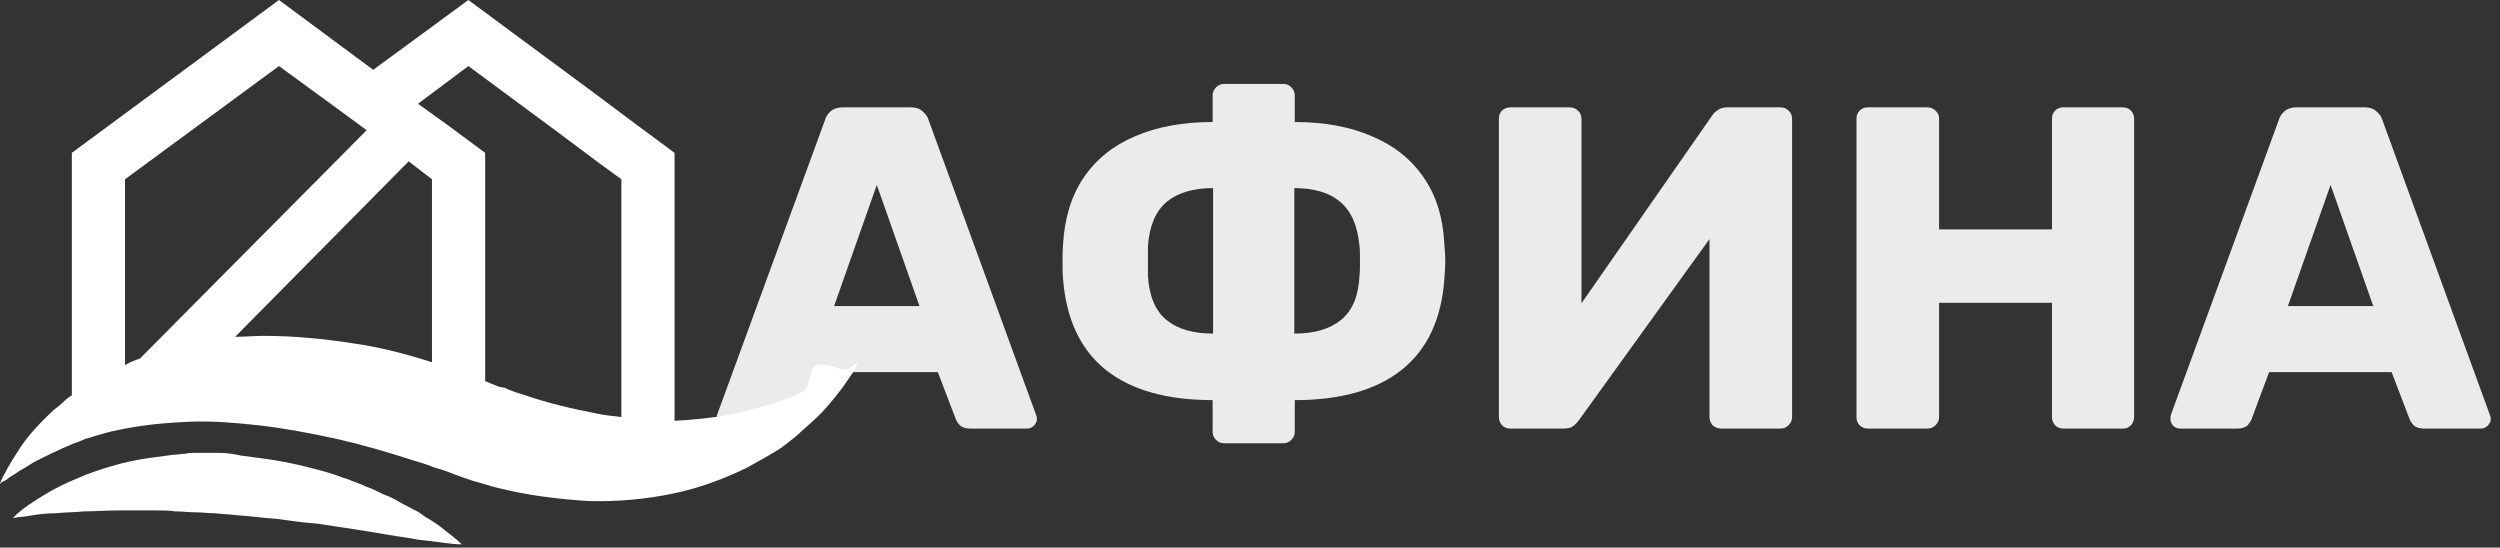 <svg width="210" height="46" viewBox="0 0 210 46" fill="none" xmlns="http://www.w3.org/2000/svg">
<rect x="0" y="0" width="210" height="46" fill="#333333" stroke="none"/>
<path opacity="0.9" d="M61.007 36C60.801 36 60.609 35.923 60.429 35.769C60.275 35.589 60.197 35.396 60.197 35.191C60.197 35.062 60.21 34.946 60.236 34.844L69.295 10.096C69.372 9.813 69.526 9.569 69.757 9.363C70.014 9.132 70.361 9.016 70.798 9.016H76.503C76.94 9.016 77.274 9.132 77.505 9.363C77.763 9.569 77.93 9.813 78.007 10.096L87.027 34.844C87.078 34.946 87.104 35.062 87.104 35.191C87.104 35.396 87.014 35.589 86.834 35.769C86.68 35.923 86.487 36 86.256 36H81.514C81.129 36 80.834 35.91 80.628 35.73C80.448 35.525 80.332 35.345 80.281 35.191L78.778 31.259H68.485L67.02 35.191C66.969 35.345 66.853 35.525 66.674 35.73C66.494 35.91 66.185 36 65.748 36H61.007ZM70.066 25.708H77.236L73.651 15.531L70.066 25.708ZM102.825 37.233C102.542 37.233 102.311 37.131 102.131 36.925C101.951 36.745 101.861 36.527 101.861 36.27V33.61C98.006 33.61 95.012 32.762 92.879 31.066C90.746 29.344 89.551 26.787 89.294 23.395C89.269 23.189 89.256 22.907 89.256 22.547C89.256 22.161 89.256 21.776 89.256 21.39C89.281 21.005 89.294 20.722 89.294 20.542C89.423 18.306 90.001 16.43 91.029 14.914C92.083 13.372 93.522 12.216 95.346 11.445C97.197 10.648 99.368 10.25 101.861 10.25V8.014C101.861 7.757 101.951 7.539 102.131 7.359C102.311 7.153 102.542 7.051 102.825 7.051H107.797C108.08 7.051 108.311 7.153 108.491 7.359C108.671 7.539 108.761 7.757 108.761 8.014V10.25C111.254 10.25 113.412 10.648 115.237 11.445C117.087 12.216 118.539 13.372 119.593 14.914C120.647 16.43 121.225 18.306 121.328 20.542C121.379 21.108 121.405 21.583 121.405 21.969C121.405 22.328 121.379 22.804 121.328 23.395C121.096 26.787 119.901 29.344 117.743 31.066C115.61 32.762 112.616 33.61 108.761 33.61V36.27C108.761 36.527 108.671 36.745 108.491 36.925C108.311 37.131 108.08 37.233 107.797 37.233H102.825ZM101.899 28.021V15.801C100.229 15.801 98.931 16.186 98.006 16.957C97.081 17.728 96.554 18.962 96.426 20.658C96.426 21.095 96.426 21.519 96.426 21.93C96.426 22.316 96.426 22.727 96.426 23.163C96.528 24.86 97.042 26.093 97.968 26.864C98.893 27.635 100.203 28.021 101.899 28.021ZM108.722 28.021C110.419 28.021 111.729 27.635 112.654 26.864C113.605 26.093 114.119 24.86 114.196 23.163C114.222 22.984 114.235 22.739 114.235 22.431C114.235 22.097 114.235 21.763 114.235 21.429C114.235 21.095 114.222 20.838 114.196 20.658C114.042 18.962 113.502 17.728 112.577 16.957C111.678 16.186 110.393 15.801 108.722 15.801V28.021ZM126.868 36C126.586 36 126.354 35.91 126.174 35.73C125.995 35.525 125.905 35.28 125.905 34.998V9.98C125.905 9.697 125.995 9.466 126.174 9.286C126.38 9.106 126.611 9.016 126.868 9.016H131.841C132.124 9.016 132.355 9.106 132.535 9.286C132.74 9.466 132.843 9.697 132.843 9.98V25.476L143.791 9.749C143.919 9.543 144.086 9.376 144.292 9.248C144.498 9.094 144.767 9.016 145.101 9.016H149.573C149.83 9.016 150.048 9.106 150.228 9.286C150.434 9.466 150.537 9.697 150.537 9.98V35.036C150.537 35.293 150.434 35.525 150.228 35.73C150.048 35.91 149.83 36 149.573 36H144.6C144.318 36 144.073 35.91 143.868 35.73C143.688 35.525 143.598 35.293 143.598 35.036V20.08L132.65 35.268C132.548 35.422 132.393 35.589 132.188 35.769C132.008 35.923 131.725 36 131.34 36H126.868ZM156.909 36C156.626 36 156.395 35.91 156.215 35.73C156.035 35.55 155.945 35.319 155.945 35.036V9.98C155.945 9.697 156.035 9.466 156.215 9.286C156.395 9.106 156.626 9.016 156.909 9.016H161.881C162.164 9.016 162.395 9.106 162.575 9.286C162.781 9.466 162.883 9.697 162.883 9.98V19.27H172.366V9.98C172.366 9.697 172.456 9.466 172.636 9.286C172.816 9.106 173.047 9.016 173.33 9.016H178.303C178.585 9.016 178.817 9.106 178.997 9.286C179.176 9.466 179.266 9.697 179.266 9.98V35.036C179.266 35.293 179.176 35.525 178.997 35.73C178.817 35.91 178.585 36 178.303 36H173.33C173.047 36 172.816 35.91 172.636 35.73C172.456 35.525 172.366 35.293 172.366 35.036V25.438H162.883V35.036C162.883 35.293 162.781 35.525 162.575 35.73C162.395 35.91 162.164 36 161.881 36H156.909ZM183.126 36C182.92 36 182.727 35.923 182.547 35.769C182.393 35.589 182.316 35.396 182.316 35.191C182.316 35.062 182.329 34.946 182.355 34.844L191.413 10.096C191.491 9.813 191.645 9.569 191.876 9.363C192.133 9.132 192.48 9.016 192.917 9.016H198.622C199.059 9.016 199.393 9.132 199.624 9.363C199.881 9.569 200.048 9.813 200.125 10.096L209.146 34.844C209.197 34.946 209.223 35.062 209.223 35.191C209.223 35.396 209.133 35.589 208.953 35.769C208.799 35.923 208.606 36 208.375 36H203.633C203.248 36 202.952 35.91 202.747 35.73C202.567 35.525 202.451 35.345 202.4 35.191L200.896 31.259H190.604L189.139 35.191C189.088 35.345 188.972 35.525 188.792 35.73C188.612 35.91 188.304 36 187.867 36H183.126ZM192.184 25.708H199.354L195.769 15.531L192.184 25.708Z" fill="white"/>
<path d="M71.24 30.987C70.77 31.304 69.414 30.274 68.473 30.75C68.003 30.987 68.027 32.652 67.478 32.889C67.165 33.048 66.93 33.127 66.616 33.286C66.303 33.444 65.989 33.523 65.676 33.682C64.265 34.078 62.776 34.554 61.13 34.871C59.719 35.108 58.23 35.267 56.663 35.346V12.839L53.45 10.461L49.844 7.767L39.343 0L31.349 5.865L23.433 0L6.035 12.839V33.206C5.8 33.365 5.564 33.523 5.408 33.682C5.094 33.999 4.781 34.237 4.467 34.474C3.292 35.584 2.351 36.614 1.724 37.565C1.097 38.516 0.627 39.309 0.392 39.784C0.235 40.022 0.157 40.26 0.078 40.418C0 40.577 0 40.656 0 40.656C0 40.656 0.078 40.577 0.157 40.498C0.313 40.418 0.549 40.339 0.784 40.101C1.019 39.943 1.332 39.784 1.646 39.547C1.803 39.467 2.038 39.309 2.194 39.23C2.43 39.071 2.586 38.992 2.821 38.833C3.762 38.358 4.859 37.803 6.191 37.248C6.505 37.169 6.818 37.01 7.21 36.852C7.602 36.773 7.916 36.614 8.307 36.535C9.013 36.297 9.796 36.139 10.659 35.98C12.304 35.663 14.029 35.505 15.909 35.425C17.79 35.346 19.75 35.505 21.866 35.742C23.903 35.98 26.02 36.376 28.214 36.852C30.33 37.328 32.524 37.962 34.719 38.675C35.267 38.833 35.816 38.992 36.365 39.23L37.148 39.467L37.618 39.626L38.01 39.784L38.872 40.101L39.343 40.26L39.813 40.418C40.44 40.577 41.145 40.815 41.772 40.973C44.28 41.607 46.866 41.924 49.374 42.083C51.882 42.162 54.312 41.924 56.584 41.449C58.857 40.973 60.895 40.181 62.697 39.309C63.56 38.833 64.422 38.358 65.205 37.882C65.597 37.645 65.911 37.407 66.303 37.09C66.616 36.852 66.93 36.614 67.243 36.297C67.87 35.742 68.419 35.267 68.889 34.791C69.359 34.316 69.751 33.84 70.143 33.365C70.848 32.493 71.318 31.78 71.632 31.304C71.789 31.067 71.867 30.829 71.945 30.75C72.024 30.591 72.024 30.512 72.024 30.512C72.024 30.512 71.71 30.67 71.24 30.987ZM36.286 15.058V30.433C34.092 29.719 31.897 29.165 29.703 28.848C27.195 28.451 24.609 28.213 22.179 28.213C21.395 28.213 20.533 28.293 19.75 28.293L34.327 13.552L36.286 15.058ZM23.433 5.548L27.665 8.638L30.8 10.937L11.756 30.116C11.286 30.274 10.894 30.433 10.502 30.67V15.058L23.433 5.548ZM50.001 34.712C47.964 34.316 45.926 33.84 43.888 33.127C43.34 32.969 42.869 32.81 42.399 32.572L41.929 32.493L41.537 32.335L40.753 32.018V12.839L37.54 10.461L35.111 8.718L39.343 5.548L46.631 10.937L50.236 13.631L52.196 15.058V35.029C51.49 34.95 50.707 34.871 50.001 34.712Z" fill="white"/>
<path d="M35.737 43.43C35.424 43.192 35.111 42.954 34.719 42.796C34.327 42.558 33.935 42.399 33.543 42.162C33.151 41.924 32.681 41.686 32.211 41.528C31.741 41.29 31.27 41.052 30.8 40.894C30.33 40.656 29.781 40.497 29.233 40.26C28.684 40.101 28.136 39.863 27.587 39.705C26.49 39.388 25.236 39.071 24.06 38.833C22.806 38.595 21.552 38.437 20.298 38.278C19.593 38.12 18.966 38.041 18.339 38.041C18.026 38.041 17.712 38.041 17.398 38.041C17.085 38.041 16.771 38.041 16.458 38.041C16.145 38.041 15.831 38.041 15.518 38.12C15.204 38.12 14.891 38.199 14.577 38.199C13.95 38.278 13.323 38.358 12.775 38.437C11.599 38.595 10.423 38.833 9.405 39.15C8.307 39.467 7.367 39.784 6.505 40.18C4.702 40.894 3.37 41.765 2.429 42.399C1.489 43.033 1.097 43.509 1.097 43.509C1.097 43.509 1.254 43.509 1.567 43.43C1.881 43.43 2.273 43.35 2.821 43.271C3.292 43.192 3.919 43.113 4.702 43.113C5.408 43.033 6.27 43.033 7.132 42.954C7.994 42.954 8.934 42.875 9.953 42.875C10.972 42.875 11.991 42.875 13.088 42.875C13.637 42.875 14.185 42.875 14.734 42.954C15.283 42.954 15.831 43.033 16.38 43.033C16.928 43.033 17.477 43.113 18.104 43.113C18.652 43.192 19.279 43.192 19.828 43.271C21.004 43.35 22.101 43.509 23.276 43.588C24.374 43.747 25.549 43.905 26.646 43.984C27.195 44.064 27.744 44.143 28.214 44.222C28.762 44.301 29.233 44.381 29.781 44.46C30.252 44.539 30.8 44.618 31.27 44.698C31.741 44.777 32.211 44.856 32.681 44.935C33.543 45.094 34.405 45.173 35.111 45.332C35.894 45.411 36.521 45.49 37.07 45.569C38.167 45.728 38.794 45.728 38.794 45.728C38.794 45.728 38.324 45.252 37.462 44.618C36.992 44.222 36.443 43.826 35.737 43.43Z" fill="white"/>
</svg>
